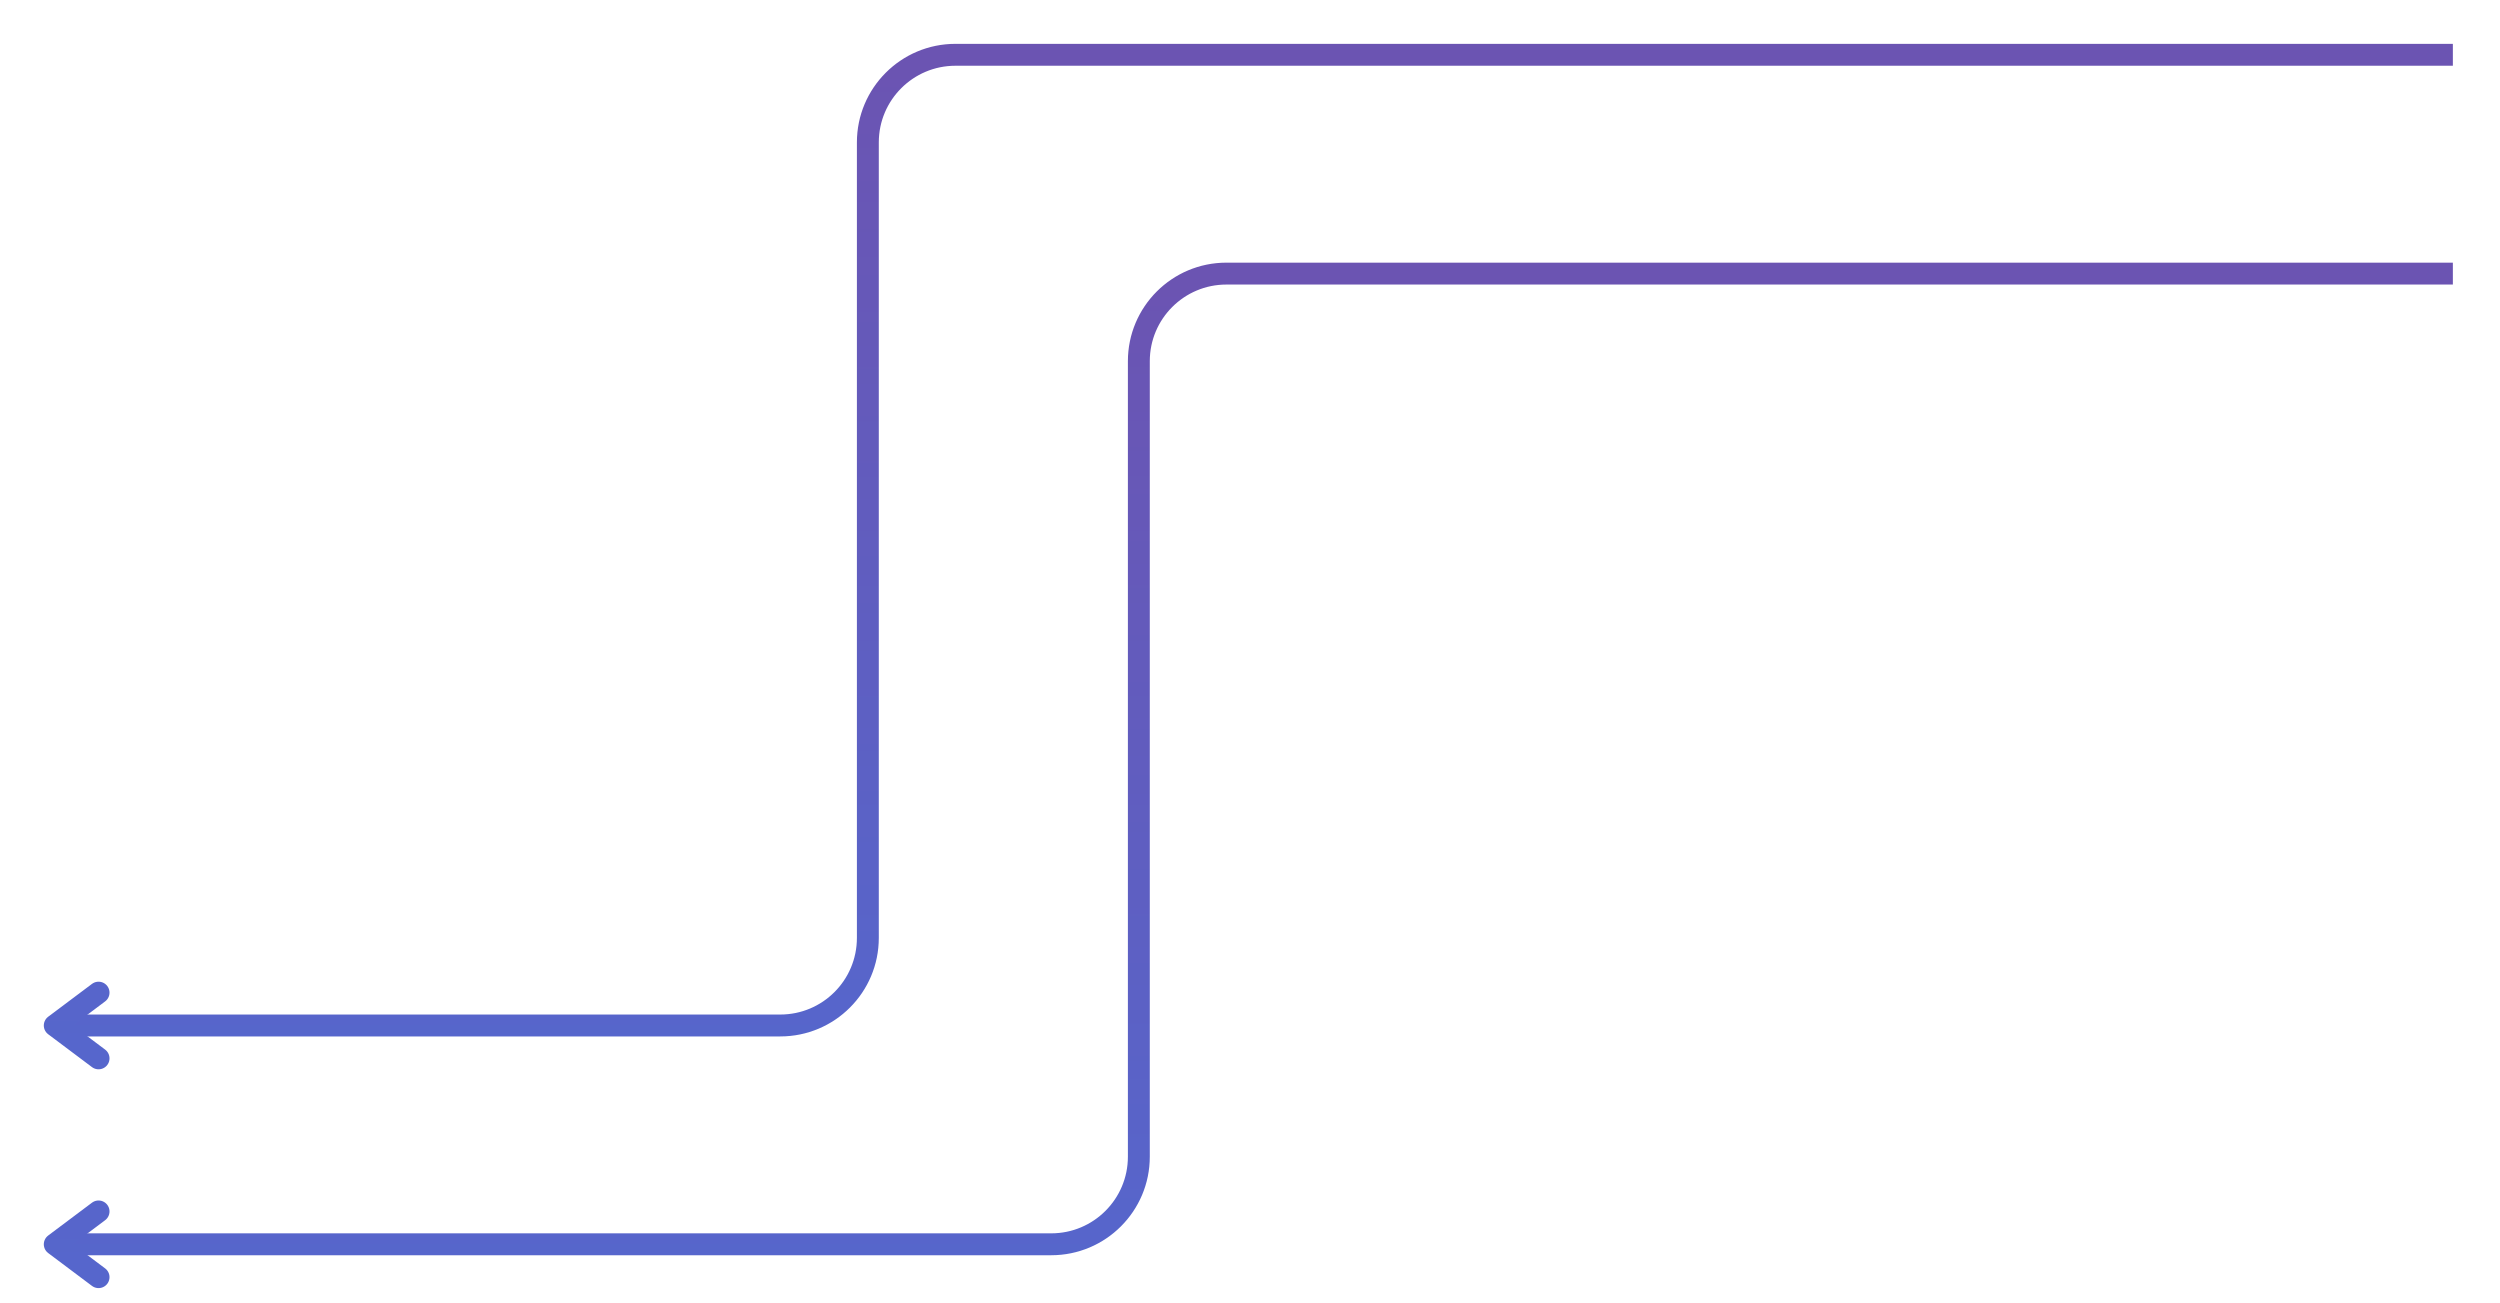 <svg xmlns="http://www.w3.org/2000/svg" xmlns:xlink="http://www.w3.org/1999/xlink" width="570" zoomAndPan="magnify" viewBox="0 0 427.5 222.75" height="297" preserveAspectRatio="xMidYMid meet" version="1.0"><defs><clipPath id="656132f0b8"><path d="M 0 25 L 427 25 L 427 222.496 L 0 222.496 Z M 0 25 " clip-rule="nonzero"/></clipPath><linearGradient x1="275" gradientTransform="matrix(1, 0, 0, 1, 0, -0)" y1="0" x2="275" gradientUnits="userSpaceOnUse" y2="226.617" id="8c15042ffa"><stop stop-opacity="1" stop-color="rgb(42%, 32.899%, 69.8%)" offset="0"/><stop stop-opacity="1" stop-color="rgb(41.87%, 33.009%, 69.958%)" offset="0.031"/><stop stop-opacity="1" stop-color="rgb(41.611%, 33.232%, 70.277%)" offset="0.062"/><stop stop-opacity="1" stop-color="rgb(41.351%, 33.453%, 70.595%)" offset="0.094"/><stop stop-opacity="1" stop-color="rgb(41.092%, 33.675%, 70.914%)" offset="0.125"/><stop stop-opacity="1" stop-color="rgb(40.833%, 33.897%, 71.233%)" offset="0.156"/><stop stop-opacity="1" stop-color="rgb(40.573%, 34.119%, 71.552%)" offset="0.188"/><stop stop-opacity="1" stop-color="rgb(40.314%, 34.341%, 71.87%)" offset="0.219"/><stop stop-opacity="1" stop-color="rgb(40.054%, 34.563%, 72.189%)" offset="0.25"/><stop stop-opacity="1" stop-color="rgb(39.795%, 34.785%, 72.508%)" offset="0.281"/><stop stop-opacity="1" stop-color="rgb(39.536%, 35.007%, 72.827%)" offset="0.312"/><stop stop-opacity="1" stop-color="rgb(39.276%, 35.228%, 73.146%)" offset="0.344"/><stop stop-opacity="1" stop-color="rgb(39.017%, 35.451%, 73.463%)" offset="0.375"/><stop stop-opacity="1" stop-color="rgb(38.757%, 35.672%, 73.782%)" offset="0.406"/><stop stop-opacity="1" stop-color="rgb(38.498%, 35.895%, 74.101%)" offset="0.438"/><stop stop-opacity="1" stop-color="rgb(38.239%, 36.116%, 74.42%)" offset="0.469"/><stop stop-opacity="1" stop-color="rgb(37.979%, 36.337%, 74.739%)" offset="0.5"/><stop stop-opacity="1" stop-color="rgb(37.72%, 36.56%, 75.058%)" offset="0.531"/><stop stop-opacity="1" stop-color="rgb(37.46%, 36.781%, 75.377%)" offset="0.562"/><stop stop-opacity="1" stop-color="rgb(37.201%, 37.004%, 75.696%)" offset="0.594"/><stop stop-opacity="1" stop-color="rgb(36.942%, 37.225%, 76.015%)" offset="0.625"/><stop stop-opacity="1" stop-color="rgb(36.682%, 37.447%, 76.334%)" offset="0.656"/><stop stop-opacity="1" stop-color="rgb(36.423%, 37.669%, 76.651%)" offset="0.688"/><stop stop-opacity="1" stop-color="rgb(36.163%, 37.891%, 76.97%)" offset="0.719"/><stop stop-opacity="1" stop-color="rgb(35.904%, 38.113%, 77.289%)" offset="0.75"/><stop stop-opacity="1" stop-color="rgb(35.645%, 38.335%, 77.608%)" offset="0.781"/><stop stop-opacity="1" stop-color="rgb(35.385%, 38.556%, 77.927%)" offset="0.812"/><stop stop-opacity="1" stop-color="rgb(35.126%, 38.779%, 78.246%)" offset="0.844"/><stop stop-opacity="1" stop-color="rgb(34.866%, 39%, 78.564%)" offset="0.875"/><stop stop-opacity="1" stop-color="rgb(34.607%, 39.223%, 78.883%)" offset="0.906"/><stop stop-opacity="1" stop-color="rgb(34.348%, 39.444%, 79.202%)" offset="0.938"/><stop stop-opacity="1" stop-color="rgb(34.088%, 39.665%, 79.52%)" offset="0.969"/><stop stop-opacity="1" stop-color="rgb(33.829%, 39.888%, 79.839%)" offset="1"/></linearGradient><linearGradient x1="275" gradientTransform="matrix(1, 0, 0, 1, 0, -0)" y1="214.117" x2="275" gradientUnits="userSpaceOnUse" y2="234.117" id="ca6c1ba712"><stop stop-opacity="1" stop-color="rgb(34.157%, 39.607%, 79.437%)" offset="0"/><stop stop-opacity="1" stop-color="rgb(34.065%, 39.685%, 79.549%)" offset="0.25"/><stop stop-opacity="1" stop-color="rgb(33.882%, 39.842%, 79.774%)" offset="0.5"/><stop stop-opacity="1" stop-color="rgb(33.745%, 39.96%, 79.942%)" offset="1"/></linearGradient><clipPath id="50d601e86c"><path d="M 0 0.004 L 427 0.004 L 427 197 L 0 197 Z M 0 0.004 " clip-rule="nonzero"/></clipPath><linearGradient x1="275" gradientTransform="matrix(1, 0, 0, 1, 0, 0)" y1="-0" x2="275" gradientUnits="userSpaceOnUse" y2="226.617" id="0f919da184"><stop stop-opacity="1" stop-color="rgb(42%, 32.899%, 69.8%)" offset="0"/><stop stop-opacity="1" stop-color="rgb(41.87%, 33.009%, 69.958%)" offset="0.031"/><stop stop-opacity="1" stop-color="rgb(41.611%, 33.232%, 70.277%)" offset="0.062"/><stop stop-opacity="1" stop-color="rgb(41.351%, 33.453%, 70.595%)" offset="0.094"/><stop stop-opacity="1" stop-color="rgb(41.092%, 33.675%, 70.914%)" offset="0.125"/><stop stop-opacity="1" stop-color="rgb(40.833%, 33.897%, 71.233%)" offset="0.156"/><stop stop-opacity="1" stop-color="rgb(40.573%, 34.119%, 71.552%)" offset="0.188"/><stop stop-opacity="1" stop-color="rgb(40.314%, 34.341%, 71.87%)" offset="0.219"/><stop stop-opacity="1" stop-color="rgb(40.054%, 34.563%, 72.189%)" offset="0.25"/><stop stop-opacity="1" stop-color="rgb(39.795%, 34.785%, 72.508%)" offset="0.281"/><stop stop-opacity="1" stop-color="rgb(39.536%, 35.007%, 72.827%)" offset="0.312"/><stop stop-opacity="1" stop-color="rgb(39.276%, 35.228%, 73.146%)" offset="0.344"/><stop stop-opacity="1" stop-color="rgb(39.017%, 35.451%, 73.463%)" offset="0.375"/><stop stop-opacity="1" stop-color="rgb(38.757%, 35.672%, 73.782%)" offset="0.406"/><stop stop-opacity="1" stop-color="rgb(38.498%, 35.895%, 74.101%)" offset="0.438"/><stop stop-opacity="1" stop-color="rgb(38.239%, 36.116%, 74.42%)" offset="0.469"/><stop stop-opacity="1" stop-color="rgb(37.979%, 36.337%, 74.739%)" offset="0.5"/><stop stop-opacity="1" stop-color="rgb(37.72%, 36.56%, 75.058%)" offset="0.531"/><stop stop-opacity="1" stop-color="rgb(37.46%, 36.781%, 75.377%)" offset="0.562"/><stop stop-opacity="1" stop-color="rgb(37.201%, 37.004%, 75.696%)" offset="0.594"/><stop stop-opacity="1" stop-color="rgb(36.942%, 37.225%, 76.015%)" offset="0.625"/><stop stop-opacity="1" stop-color="rgb(36.682%, 37.447%, 76.334%)" offset="0.656"/><stop stop-opacity="1" stop-color="rgb(36.423%, 37.669%, 76.651%)" offset="0.688"/><stop stop-opacity="1" stop-color="rgb(36.163%, 37.891%, 76.97%)" offset="0.719"/><stop stop-opacity="1" stop-color="rgb(35.904%, 38.113%, 77.289%)" offset="0.75"/><stop stop-opacity="1" stop-color="rgb(35.645%, 38.335%, 77.608%)" offset="0.781"/><stop stop-opacity="1" stop-color="rgb(35.385%, 38.556%, 77.927%)" offset="0.812"/><stop stop-opacity="1" stop-color="rgb(35.126%, 38.779%, 78.246%)" offset="0.844"/><stop stop-opacity="1" stop-color="rgb(34.866%, 39%, 78.564%)" offset="0.875"/><stop stop-opacity="1" stop-color="rgb(34.607%, 39.223%, 78.883%)" offset="0.906"/><stop stop-opacity="1" stop-color="rgb(34.348%, 39.444%, 79.202%)" offset="0.938"/><stop stop-opacity="1" stop-color="rgb(34.088%, 39.665%, 79.52%)" offset="0.969"/><stop stop-opacity="1" stop-color="rgb(33.829%, 39.888%, 79.839%)" offset="1"/></linearGradient><linearGradient x1="275" gradientTransform="matrix(1, 0, 0, 1, 0, 0)" y1="214.117" x2="275" gradientUnits="userSpaceOnUse" y2="234.117" id="e840bb383e"><stop stop-opacity="1" stop-color="rgb(34.157%, 39.607%, 79.437%)" offset="0"/><stop stop-opacity="1" stop-color="rgb(34.065%, 39.685%, 79.549%)" offset="0.25"/><stop stop-opacity="1" stop-color="rgb(33.882%, 39.842%, 79.774%)" offset="0.5"/><stop stop-opacity="1" stop-color="rgb(33.745%, 39.96%, 79.942%)" offset="1"/></linearGradient></defs><g clip-path="url(#656132f0b8)"><path stroke-linecap="butt" transform="matrix(0.749, 0, 0, 0.749, 7.491, 44.911)" fill="none" stroke-linejoin="miter" d="M 549.998 2.502 L 269.999 2.502 C 258.955 2.502 250.002 11.455 250.002 22.499 L 250.002 204.117 C 250.002 215.162 241.043 224.115 229.999 224.115 L 2.499 224.115 " stroke="url(#8c15042ffa)" stroke-width="5" stroke-miterlimit="4"/></g><path stroke-linecap="round" transform="matrix(0.749, 0, 0, 0.749, 7.491, 44.911)" fill="none" stroke-linejoin="round" d="M 12.5 231.618 L 2.499 224.115 L 12.5 216.616 " stroke="url(#ca6c1ba712)" stroke-width="5" stroke-miterlimit="4"/><g clip-path="url(#50d601e86c)"><path stroke-linecap="butt" transform="matrix(0.749, 0, 0, 0.749, 7.491, 7.496)" fill="none" stroke-linejoin="miter" d="M 549.998 2.502 L 208.135 2.502 C 197.091 2.502 188.133 11.456 188.133 22.5 L 188.133 204.118 C 188.133 215.162 179.179 224.115 168.135 224.115 L 2.499 224.115 " stroke="url(#0f919da184)" stroke-width="5" stroke-miterlimit="4"/></g><path stroke-linecap="round" transform="matrix(0.749, 0, 0, 0.749, 7.491, 7.496)" fill="none" stroke-linejoin="round" d="M 12.5 231.619 L 2.499 224.115 L 12.5 216.617 " stroke="url(#e840bb383e)" stroke-width="5" stroke-miterlimit="4"/></svg>